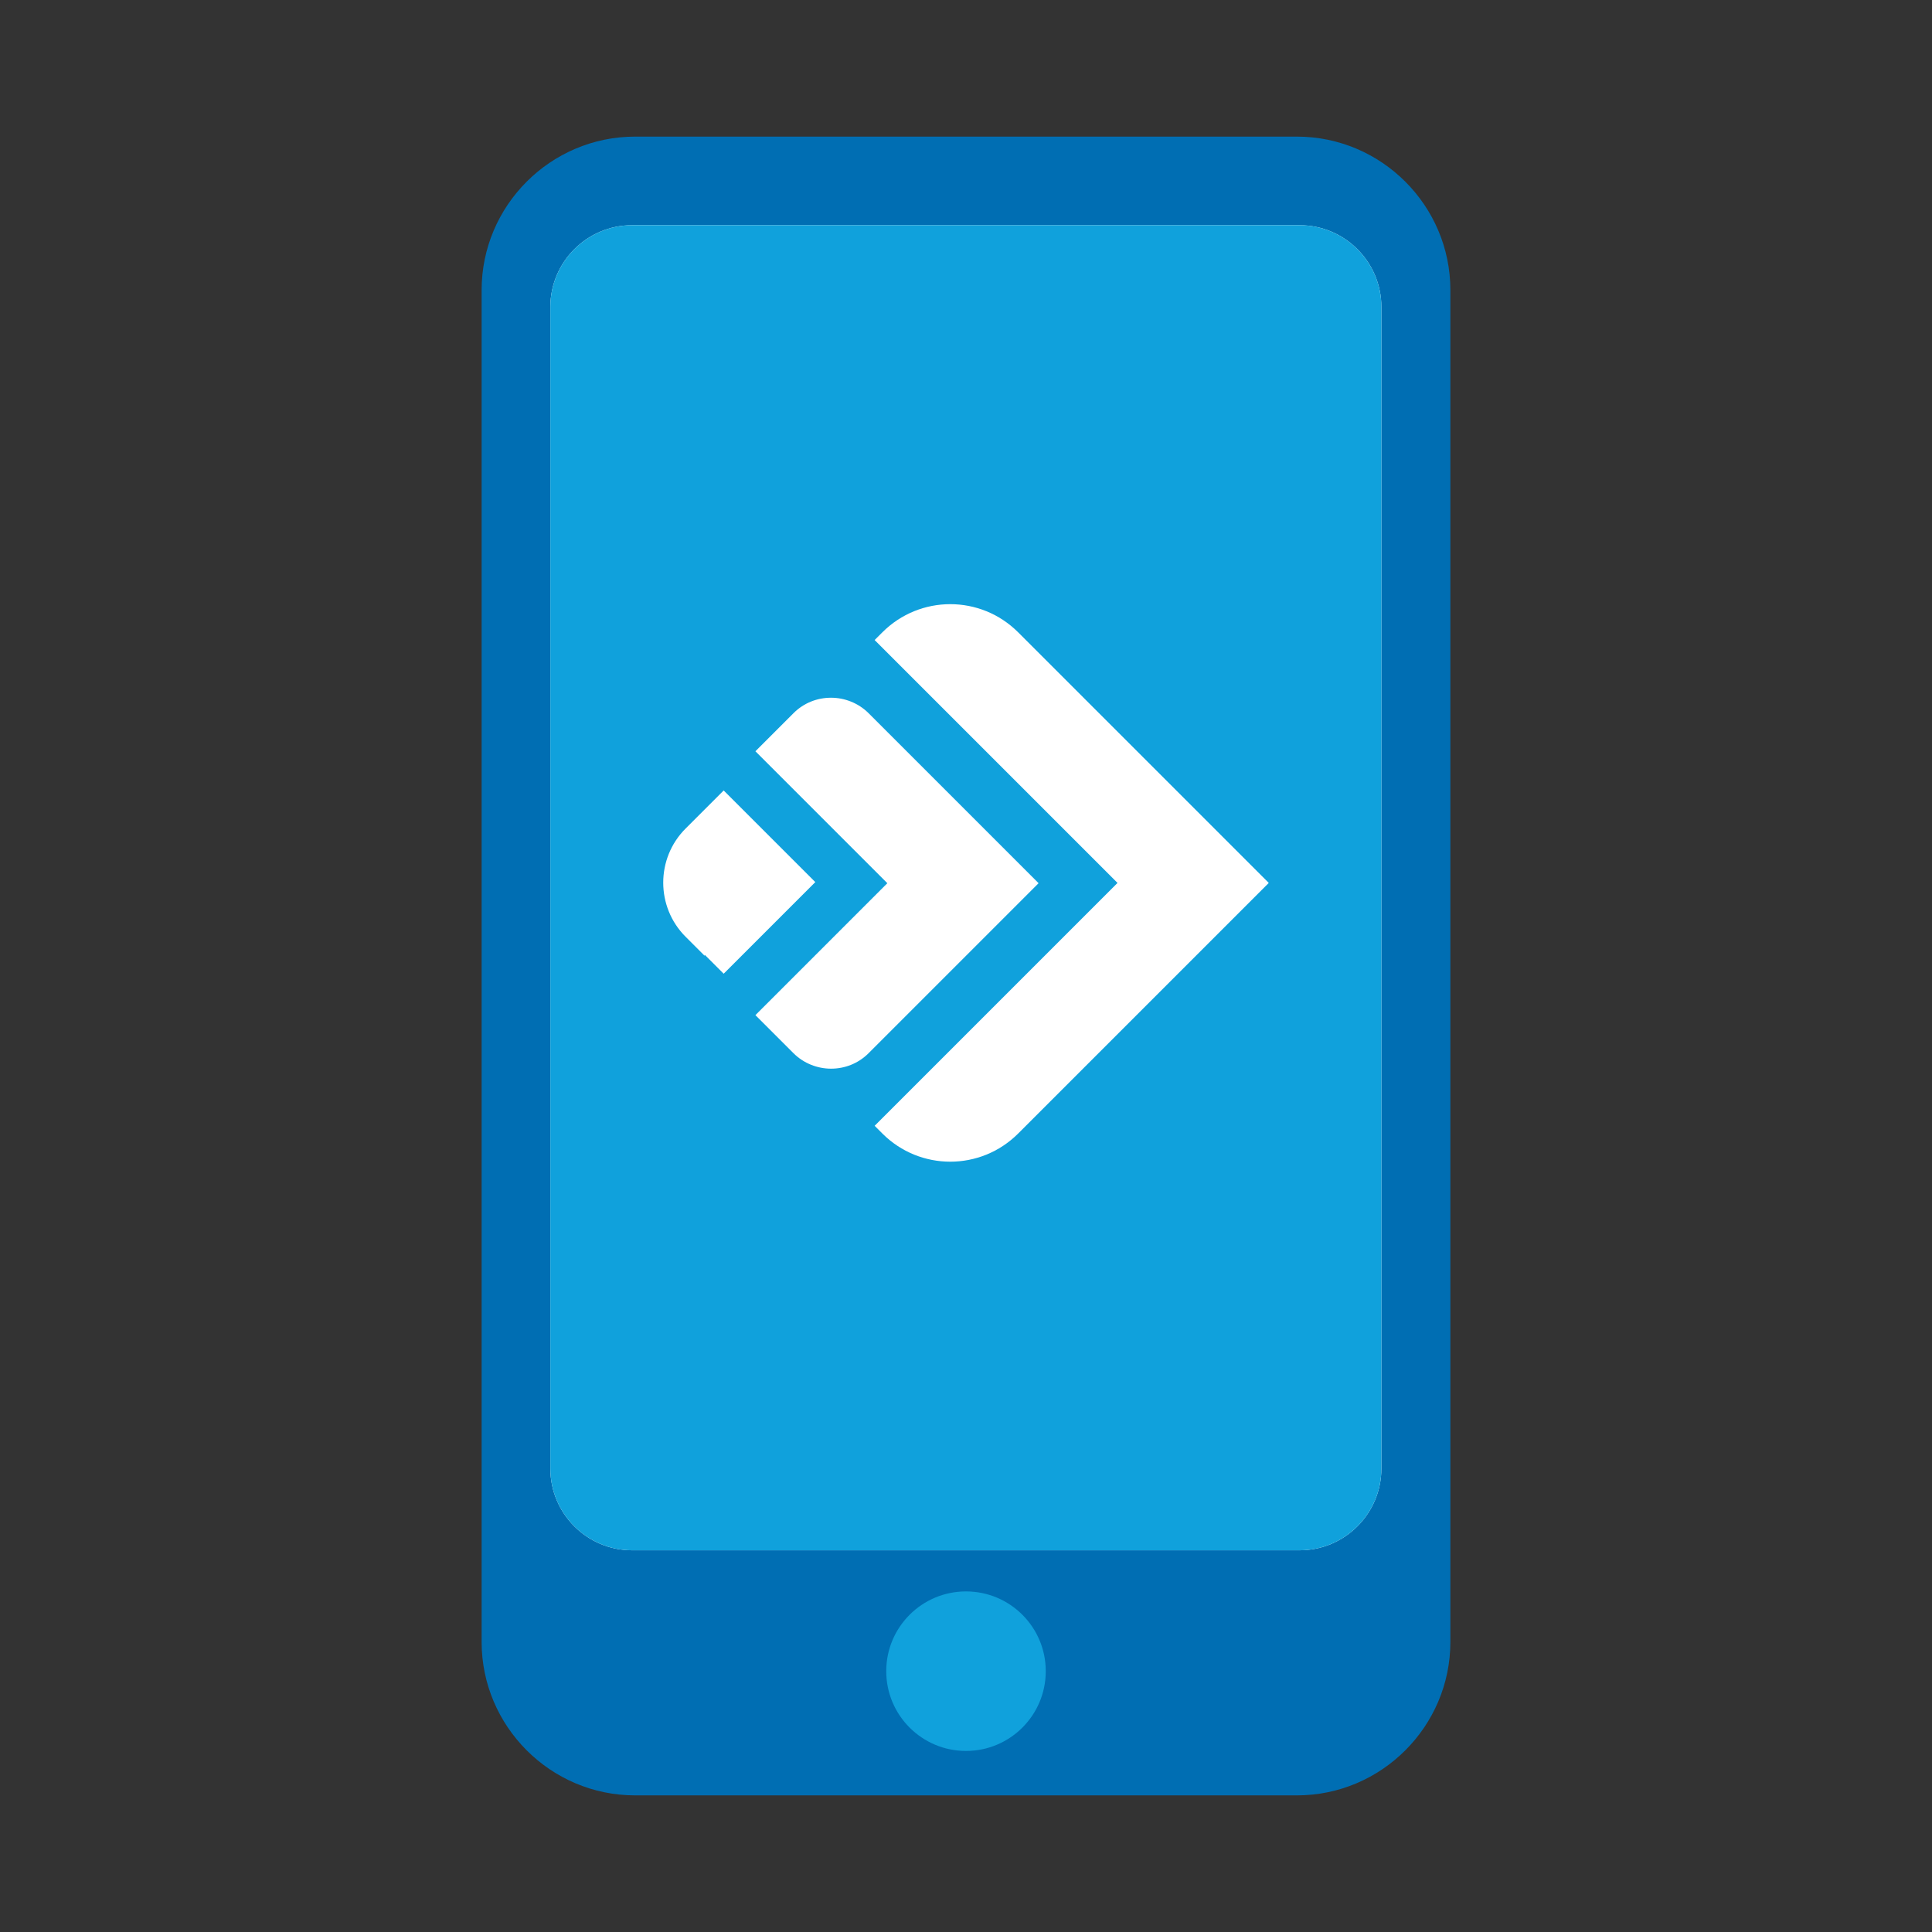 <svg width="70" height="70" viewBox="0 0 70 70" fill="none" xmlns="http://www.w3.org/2000/svg">
<rect x="0" y="0" width="70" height="70" fill="#333333" stroke="none"/>
<path d="M46.99 4.95H23.01C19.95 4.95 17.45 7.45 17.45 10.51V59.49C17.45 62.55 19.95 65.05 23.01 65.05H46.99C50.05 65.05 52.55 62.55 52.55 59.49V10.51C52.55 7.45 50.05 4.95 46.99 4.95ZM25.53 34.63L24.84 33.94C24.3 33.4 24.03 32.69 24.03 31.98C24.03 31.27 24.3 30.56 24.84 30.02L25.53 29.33L26.22 28.64L27.88 30.3L29.54 31.96L27.88 33.62L26.22 35.28L25.53 34.59V34.63ZM30.11 38.72C29.62 38.72 29.12 38.53 28.75 38.16L28.06 37.47L27.37 36.78L29.76 34.39L32.15 32L29.76 29.61L27.37 27.22L28.06 26.53L28.75 25.84C29.13 25.46 29.62 25.28 30.11 25.28C30.6 25.28 31.1 25.47 31.47 25.84L34.55 28.92L37.63 32L34.55 35.08L31.47 38.16C31.09 38.54 30.6 38.72 30.11 38.72ZM41.43 36.53L36.89 41.07C36.21 41.75 35.32 42.09 34.43 42.09C33.54 42.09 32.65 41.75 31.97 41.07L31.83 40.93L31.69 40.79L36.09 36.39L40.49 31.99L36.09 27.59L31.69 23.19L31.83 23.05L31.97 22.91C32.65 22.23 33.54 21.89 34.43 21.89C35.32 21.89 36.21 22.23 36.89 22.91L41.43 27.45L45.97 31.99L41.43 36.53Z" fill="#006EB3"/>
<path d="M35 63.44C36.596 63.44 37.89 62.146 37.89 60.55C37.89 58.954 36.596 57.66 35 57.66C33.404 57.66 32.11 58.954 32.11 60.55C32.11 62.146 33.404 63.44 35 63.44Z" fill="#10A1DC"/>
<path d="M47.1 8.16H22.9C21.27 8.16 19.94 9.49 19.94 11.12V53.21C19.94 54.84 21.27 56.17 22.9 56.17H47.09C48.72 56.17 50.05 54.84 50.05 53.21V11.12C50.05 9.49 48.72 8.16 47.09 8.16H47.1Z" fill="white"/>
<path d="M47.1 8.16H22.9C21.27 8.16 19.94 9.49 19.94 11.12V53.21C19.94 54.84 21.27 56.17 22.9 56.17H47.09C48.72 56.17 50.05 54.84 50.05 53.21V11.12C50.05 9.49 48.72 8.16 47.09 8.16H47.1ZM25.53 34.63L24.84 33.94C24.3 33.4 24.03 32.69 24.03 31.98C24.03 31.27 24.3 30.56 24.84 30.02L25.53 29.33L26.22 28.64L27.88 30.3L29.54 31.96L27.88 33.62L26.22 35.28L25.53 34.59V34.63ZM30.11 38.72C29.62 38.72 29.12 38.53 28.75 38.16L28.06 37.47L27.37 36.78L29.76 34.39L32.15 32L29.76 29.61L27.37 27.22L28.06 26.53L28.75 25.84C29.13 25.46 29.62 25.28 30.11 25.28C30.6 25.28 31.1 25.47 31.47 25.84L34.55 28.92L37.63 32L34.55 35.08L31.47 38.16C31.09 38.54 30.6 38.72 30.11 38.72ZM41.43 36.53L36.89 41.07C36.21 41.75 35.32 42.09 34.43 42.09C33.54 42.09 32.65 41.75 31.97 41.07L31.83 40.93L31.69 40.79L36.09 36.39L40.49 31.99L36.09 27.59L31.69 23.19L31.83 23.05L31.97 22.91C32.65 22.23 33.54 21.89 34.43 21.89C35.32 21.89 36.21 22.23 36.89 22.91L41.43 27.45L45.97 31.99L41.43 36.53Z" fill="#10A1DC"/>
</svg>
